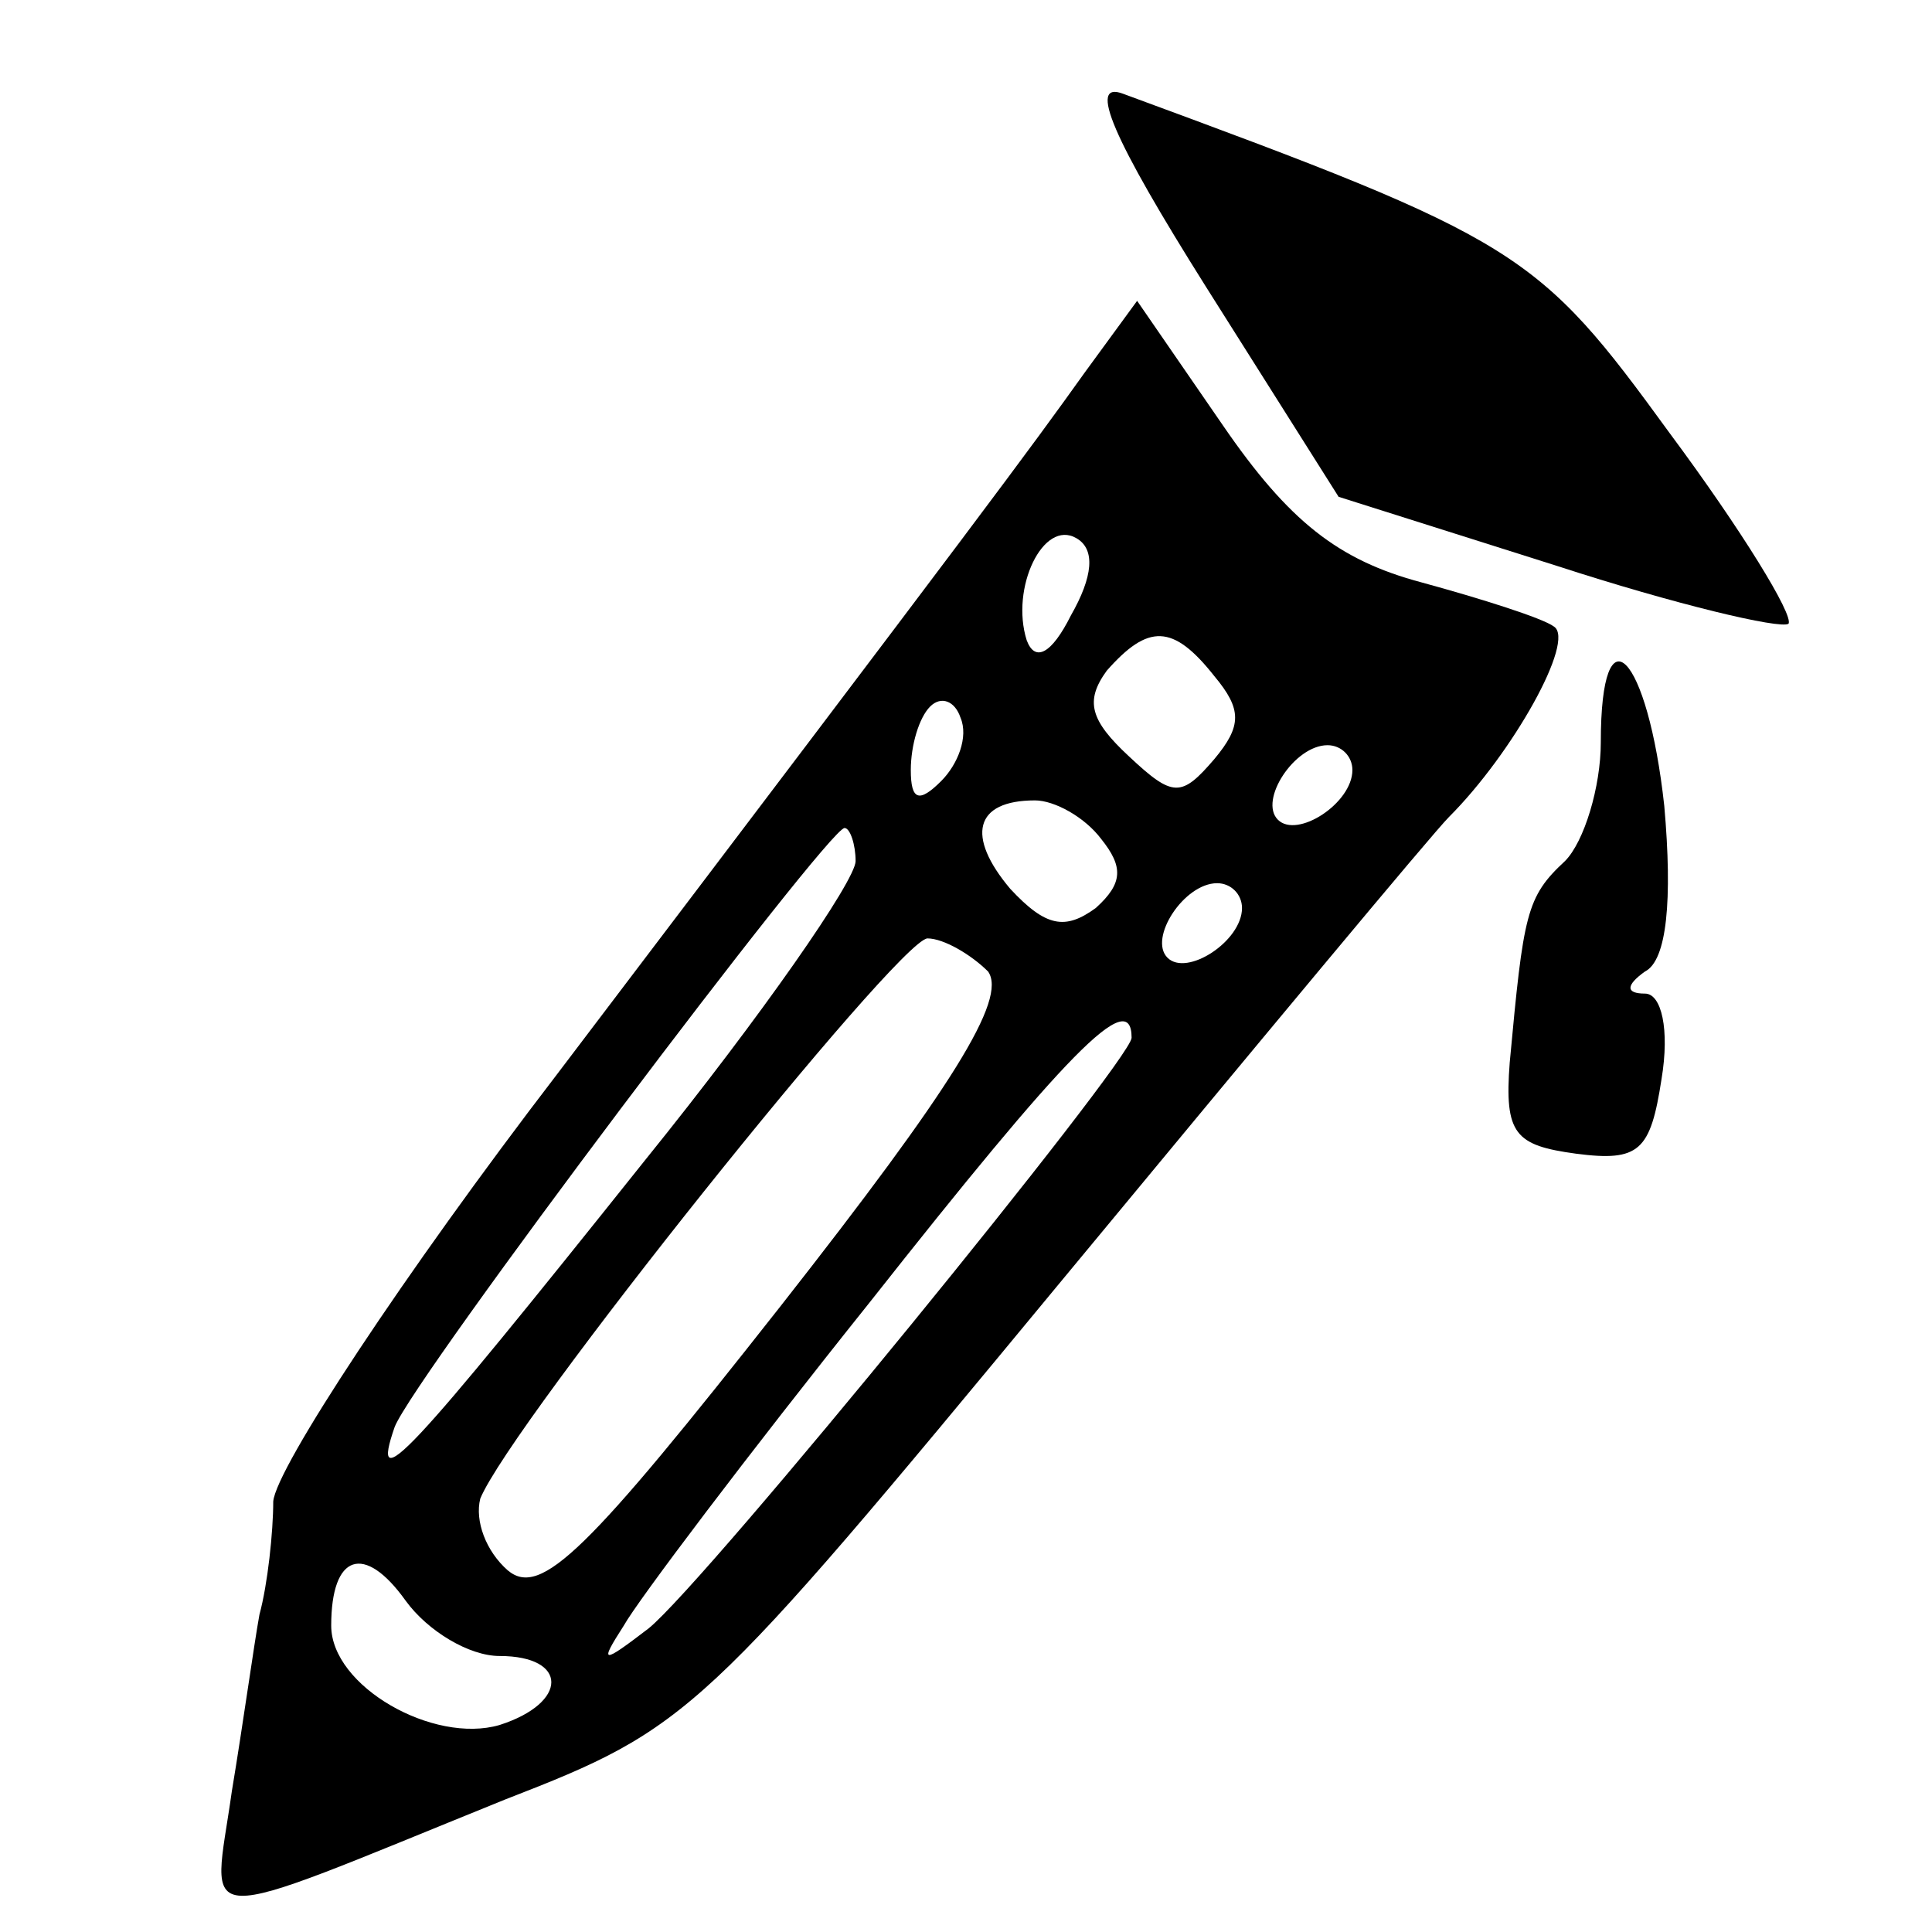 <?xml version="1.0" standalone="no"?>
<!DOCTYPE svg PUBLIC "-//W3C//DTD SVG 20010904//EN"
 "http://www.w3.org/TR/2001/REC-SVG-20010904/DTD/svg10.dtd">
<svg version="1.0" xmlns="http://www.w3.org/2000/svg"
 width="70pt" height="70pt" viewBox="0 0 70 70"
 preserveAspectRatio="xMidYMid meet">
<g transform="translate(0,70) scale(0.1,-0.1)"
fill="#000000" stroke="none">
<path d="M437 596 l48 -76 79 -25 c43 -14 81 -23 84 -21 2 3 -17 34 -43 69
-48 66 -54 70 -198 123 -13 5 -4 -16 30 -70z"/>
<path d="M393 565 c-20 -28 -37 -51 -191 -254 -56 -73 -102 -143 -103 -155 0
-11 -2 -30 -5 -41 -2 -11 -6 -40 -10 -64 -7 -50 -17 -50 99 -3 67 26 71 30
200 186 72 87 136 164 142 170 23 23 46 64 38 69 -4 3 -26 10 -48 16 -30 8
-48 22 -72 57 l-31 45 -19 -26z m-5 -88 c-7 -14 -13 -17 -16 -9 -6 19 6 44 18
37 7 -4 6 -14 -2 -28z m52 -22 c10 -12 10 -18 0 -30 -12 -14 -15 -14 -31 1
-14 13 -16 20 -8 31 15 17 24 17 39 -2z m-99 -38 c-8 -8 -11 -7 -11 4 0 9 3
19 7 23 4 4 9 2 11 -4 3 -7 -1 -17 -7 -23z m149 4 c0 -12 -20 -25 -27 -18 -7
7 6 27 18 27 5 0 9 -4 9 -9z m-91 -25 c8 -10 8 -16 -2 -25 -11 -8 -18 -7 -31
7 -16 19 -13 32 9 32 7 0 18 -6 24 -14z m-89 -8 c0 -7 -34 -56 -76 -108 -87
-109 -100 -123 -91 -97 7 18 157 217 163 217 2 0 4 -6 4 -12z m140 -17 c0 -12
-20 -25 -27 -18 -7 7 6 27 18 27 5 0 9 -4 9 -9z m-92 -23 c7 -10 -13 -42 -75
-121 -70 -89 -87 -106 -99 -96 -8 7 -12 18 -10 26 11 27 151 202 162 203 6 0
16 -6 22 -12z m52 -24 c0 -8 -154 -197 -175 -214 -17 -13 -18 -13 -9 1 5 9 45
62 89 117 71 90 95 115 95 96z m-229 -224 c25 0 25 -17 0 -25 -24 -7 -61 14
-61 36 0 26 12 30 27 9 8 -11 23 -20 34 -20z"/>
<path d="M580 431 c0 -16 -6 -36 -13 -43 -14 -13 -15 -19 -20 -73 -2 -26 2
-30 24 -33 23 -3 27 1 31 27 3 18 0 31 -6 31 -7 0 -7 3 0 8 8 4 10 26 7 60 -6
55 -23 73 -23 23z"/>
</g>
</svg>
